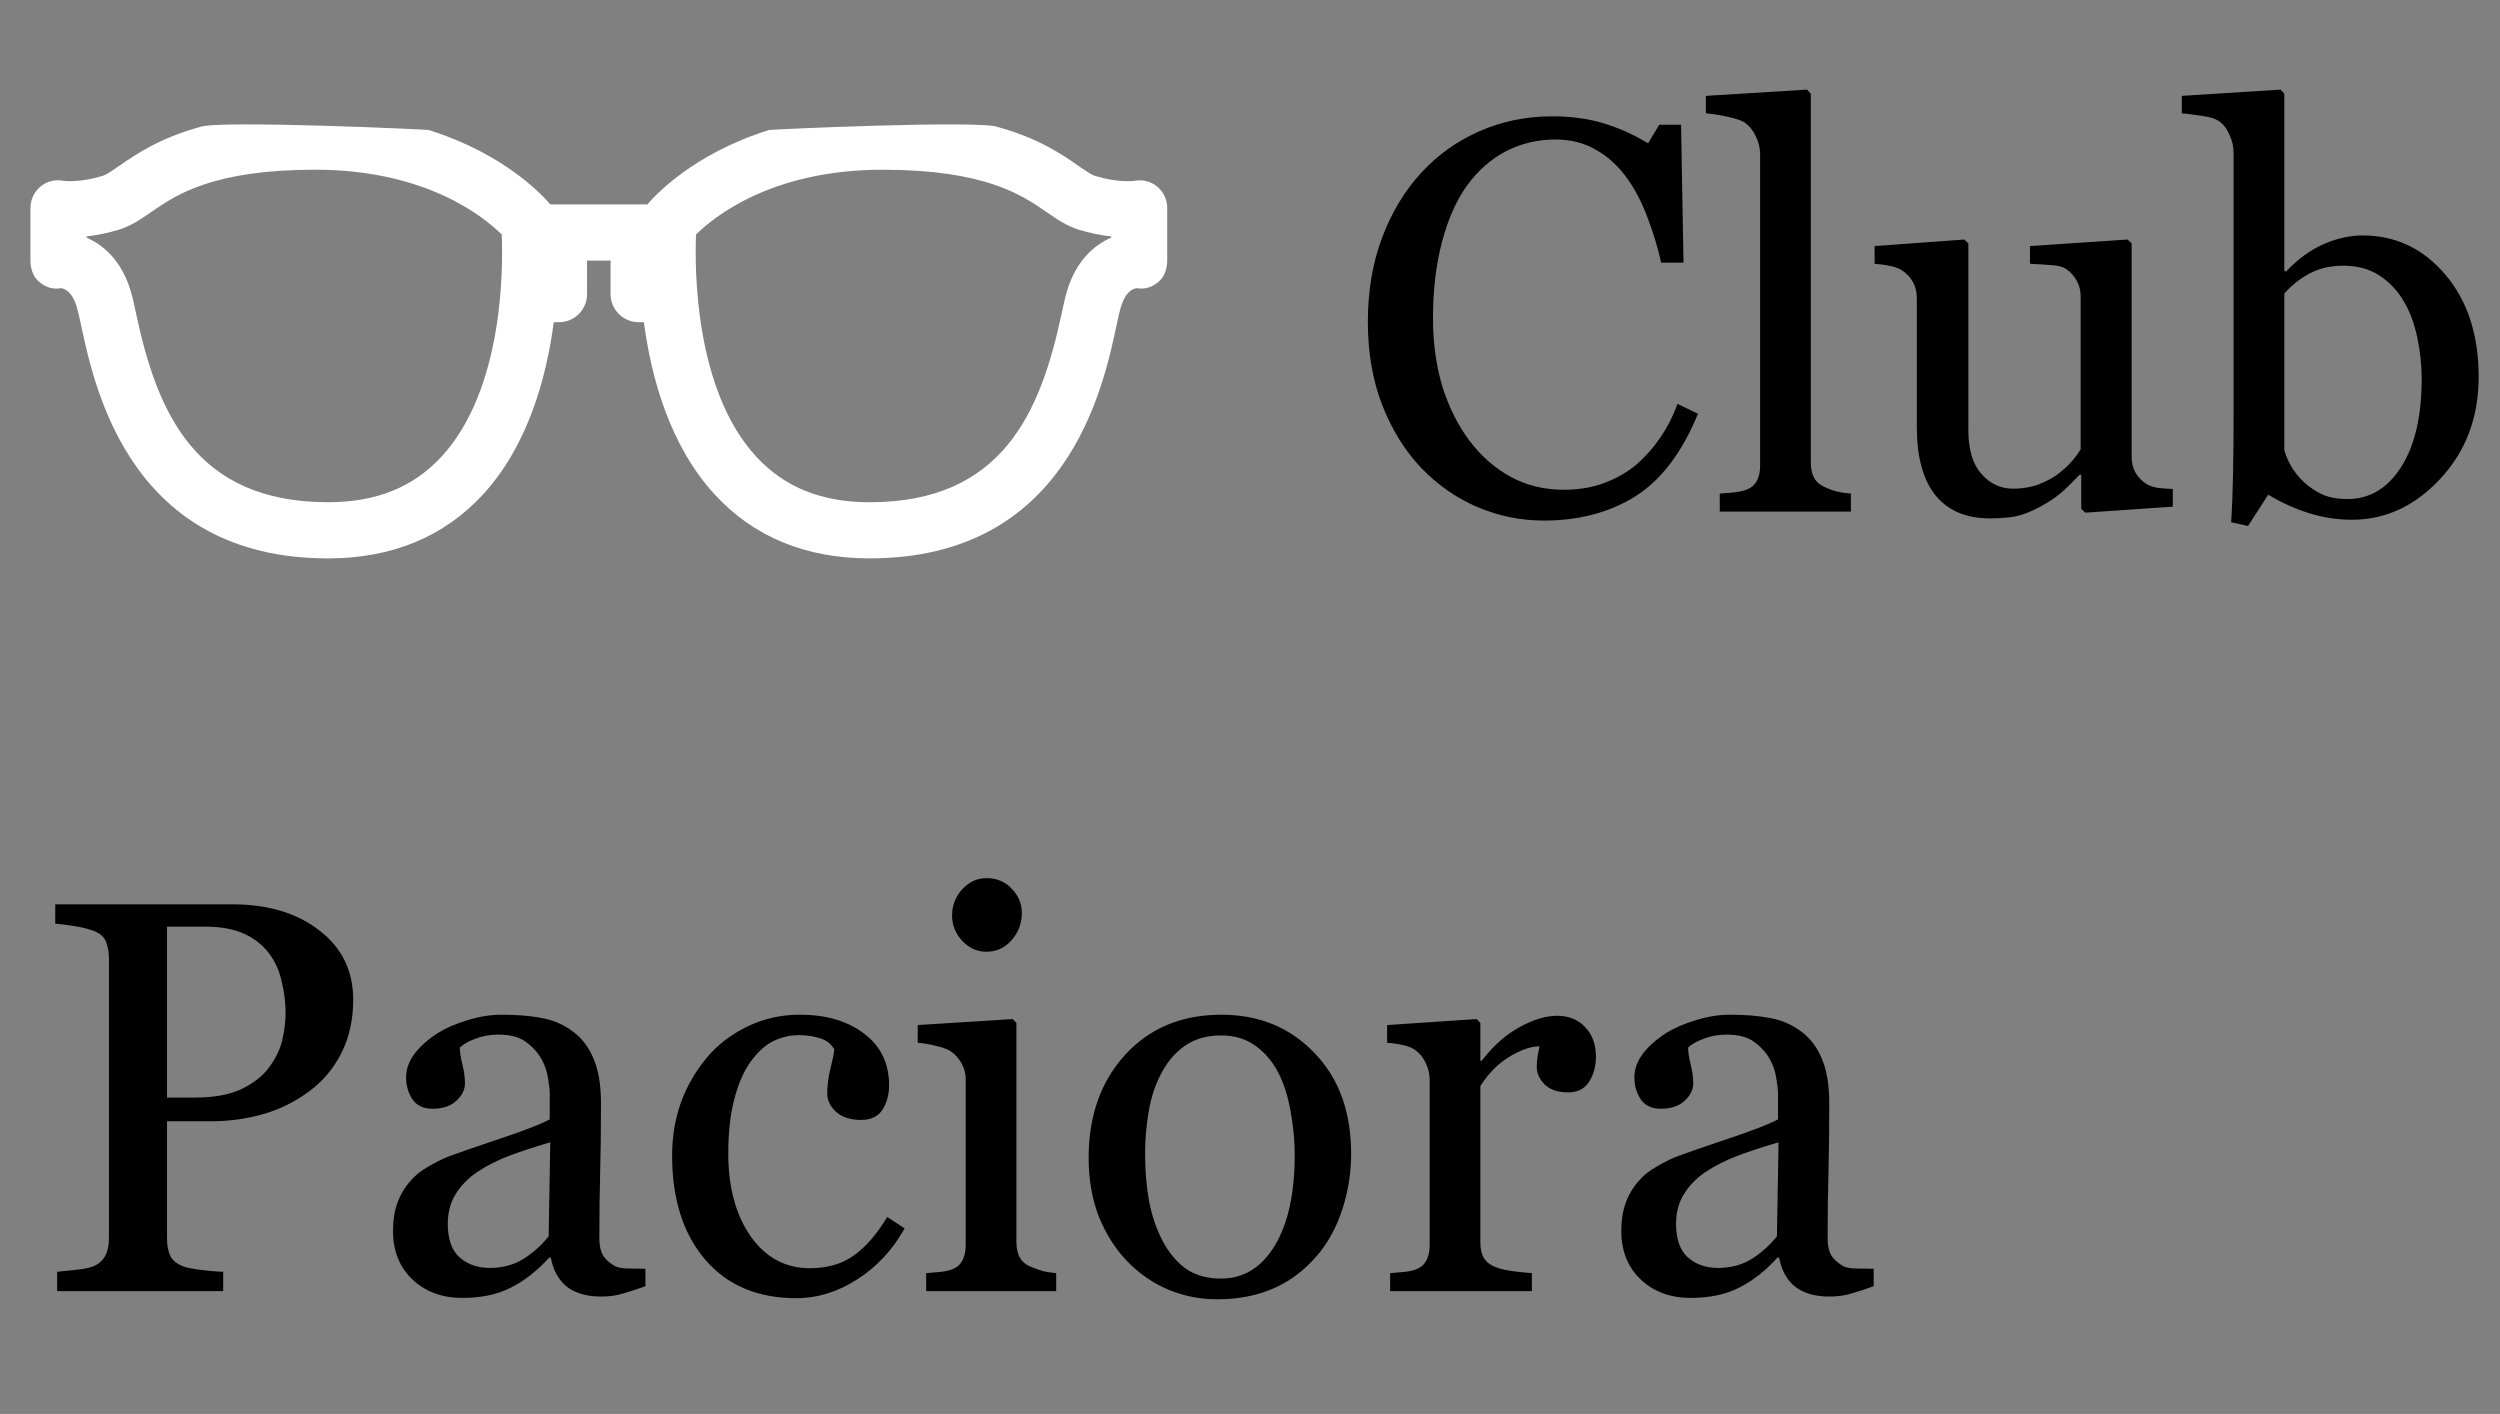 <?xml version="1.0" encoding="UTF-8"?> <svg xmlns="http://www.w3.org/2000/svg" width="2463" height="1393" viewBox="0 0 2463 1393" fill="none"><rect x="0" y="0" width="2463" height="1393" fill="#808080" stroke="none"/> <path d="M1520.83 512.862C1498.09 512.862 1476.25 508.386 1455.3 499.435C1434.53 490.483 1416.09 477.592 1399.98 460.763C1384.04 443.933 1371.33 423.434 1361.84 399.264C1352.35 374.915 1347.61 347.522 1347.61 317.086C1347.61 286.65 1352.26 259.078 1361.57 234.371C1370.88 209.485 1383.77 188.09 1400.24 170.187C1416.54 152.462 1435.78 138.766 1457.98 129.098C1480.18 119.43 1503.91 114.596 1529.15 114.596C1547.95 114.596 1564.96 116.923 1580.18 121.578C1595.39 126.233 1609.9 132.768 1623.68 141.183L1634.69 122.921H1656.18L1658.59 258.81H1636.57C1633.71 245.561 1629.41 231.238 1623.68 215.841C1617.95 200.265 1611.24 187.105 1603.54 176.363C1594.95 164.189 1584.74 154.7 1572.92 147.896C1561.11 140.914 1547.59 137.423 1532.37 137.423C1515.01 137.423 1498.8 141.272 1483.76 148.971C1468.9 156.669 1456.01 168.038 1445.09 183.077C1434.71 197.579 1426.56 216.02 1420.65 238.399C1414.75 260.779 1411.79 285.755 1411.79 313.326C1411.79 337.675 1414.84 360.055 1420.92 380.465C1427.19 400.696 1436.05 418.51 1447.51 433.907C1458.97 449.125 1472.49 461.031 1488.06 469.625C1503.82 478.219 1521.36 482.516 1540.7 482.516C1555.2 482.516 1568.54 480.278 1580.71 475.802C1592.89 471.147 1603.45 465.06 1612.4 457.54C1621.35 449.662 1629.23 440.711 1636.04 430.685C1642.84 420.659 1648.39 409.737 1652.69 397.921L1672.83 407.589C1657.43 445.366 1637.02 472.4 1611.6 488.692C1586.17 504.806 1555.92 512.862 1520.83 512.862ZM1823.49 504H1694.31V486.275C1698.43 485.917 1702.82 485.559 1707.47 485.201C1712.13 484.664 1715.97 483.948 1719.02 483.053C1724.03 481.441 1727.79 478.666 1730.3 474.728C1732.8 470.61 1734.06 465.328 1734.06 458.883V152.193C1734.06 145.748 1732.63 139.75 1729.76 134.2C1727.08 128.471 1723.49 123.995 1719.02 120.772C1715.8 118.624 1709.89 116.655 1701.29 114.864C1692.7 113.074 1685.81 112 1680.62 111.642V94.454L1780.25 88.277L1784.01 92.306V455.66C1784.01 461.926 1785.17 467.118 1787.5 471.236C1789.83 475.175 1793.59 478.219 1798.78 480.367C1802.72 482.158 1806.57 483.5 1810.33 484.396C1814.27 485.291 1818.65 485.917 1823.49 486.275V504ZM2140.65 499.166L2054.44 505.074L2050.42 501.314V467.745H2048.8C2044.51 472.221 2039.67 477.055 2034.3 482.247C2028.93 487.26 2022.75 491.826 2015.77 495.943C2007.71 500.777 1999.93 504.448 1992.41 506.954C1984.89 509.461 1974.24 510.714 1960.45 510.714C1937 510.714 1919.09 503.105 1906.74 487.887C1894.56 472.49 1888.48 450.2 1888.48 421.017V294.259C1888.48 287.813 1887.22 282.442 1884.72 278.146C1882.39 273.67 1878.9 269.82 1874.24 266.598C1871.02 264.449 1866.99 262.927 1862.16 262.032C1857.32 260.958 1852.22 260.242 1846.85 259.884V242.428L1935.21 235.982L1939.23 239.742V423.702C1939.23 442.859 1943.53 457.271 1952.12 466.939C1960.72 476.607 1971.01 481.441 1983.01 481.441C1992.85 481.441 2001.63 479.92 2009.33 476.876C2017.02 473.832 2023.47 470.252 2028.66 466.134C2033.5 462.374 2037.7 458.435 2041.28 454.317C2045.04 450.021 2047.91 446.082 2049.88 442.501V292.379C2049.88 286.471 2048.62 281.279 2046.12 276.803C2043.61 272.148 2040.12 268.209 2035.64 264.986C2032.42 262.838 2027.59 261.585 2021.14 261.227C2014.88 260.689 2007.8 260.242 1999.93 259.884V242.428L2096.07 235.982L2100.1 239.742V450.021C2100.1 456.108 2101.35 461.3 2103.86 465.597C2106.36 469.894 2109.86 473.564 2114.33 476.607C2117.55 478.577 2121.4 479.92 2125.88 480.636C2130.35 481.173 2135.28 481.531 2140.65 481.71V499.166ZM2441.97 371.334C2441.97 411.08 2429.44 444.47 2404.37 471.505C2379.31 498.539 2350.21 512.057 2317.09 512.057C2302.59 512.057 2288.26 509.819 2274.12 505.343C2260.16 500.867 2247 494.869 2234.64 487.35L2214.77 518.233L2198.12 514.474C2199.02 501.225 2199.64 485.291 2200 466.671C2200.36 448.051 2200.54 430.058 2200.54 412.691V150.582C2200.54 144.495 2199.1 138.408 2196.24 132.32C2193.55 126.233 2190.06 121.847 2185.77 119.161C2182.36 116.834 2176.64 115.133 2168.58 114.059C2160.7 112.805 2154.35 112 2149.51 111.642V94.454L2246.73 88.277L2250.49 92.306V266.866L2252.37 267.403C2263.47 255.587 2275.55 246.725 2288.62 240.816C2301.87 234.908 2314.85 231.954 2327.56 231.954C2360.15 231.954 2387.36 244.845 2409.2 270.626C2431.05 296.407 2441.97 329.977 2441.97 371.334ZM2385.84 373.214C2385.84 359.965 2384.41 346.448 2381.54 332.662C2378.68 318.876 2374.2 306.881 2368.12 296.676C2362.03 286.292 2354.06 277.877 2344.21 271.432C2334.37 264.986 2322.55 261.764 2308.76 261.764C2296.23 261.764 2285.22 264.27 2275.73 269.283C2266.42 274.117 2258.01 280.742 2250.49 289.156V443.307C2251.56 447.604 2253.62 452.617 2256.67 458.346C2259.89 464.075 2264.18 469.535 2269.56 474.728C2274.93 479.741 2281.01 483.858 2287.82 487.081C2294.62 490.125 2302.95 491.646 2312.79 491.646C2334.64 491.646 2352.27 481.083 2365.7 459.957C2379.13 438.831 2385.84 409.916 2385.84 373.214Z" fill="black"></path> <path d="M1140.11 183.86C1137.01 181.29 1133.38 179.445 1129.47 178.461C1125.57 177.476 1121.5 177.377 1117.55 178.17C1115.69 178.41 1100.64 179.97 1078.92 173.33C1075.21 172.19 1069.26 168.09 1062.39 163.33C1046.05 152.02 1023.22 136.25 983.12 125.15C966.97 118.04 749.68 127.84 757.22 128.22C681.94 151.88 644.3 193.64 637.82 201.4H542.141C535.661 193.66 498.021 151.88 422.741 128.22C430.281 127.84 212.991 118.04 196.841 125.14C156.731 136.3 133.911 152.02 117.561 163.3C110.681 168.06 104.761 172.16 101.041 173.3C79.311 179.96 64.251 178.38 62.401 178.14C58.456 177.339 54.381 177.434 50.478 178.419C46.575 179.404 42.943 181.253 39.85 183.83C36.702 186.464 34.182 189.769 32.478 193.503C30.773 197.237 29.927 201.306 30 205.41V256.3C30 264.56 32.41 272.58 38.791 277.84C45.17 283.1 51.941 285.31 59.791 283.94C63.38 284.19 70.921 286.73 75.731 302.62C76.9 306.53 78.361 313.29 80.05 321.13C93.471 383.77 129.131 550.13 323.161 550.13C386.161 550.13 437.621 528.84 476.071 486.89C520.071 438.89 538.31 372.4 545.57 317.44H550.701C558.036 317.44 565.072 314.526 570.259 309.339C575.446 304.152 578.36 297.116 578.36 289.78V259.2C578.36 258.36 578.36 257.54 578.25 256.73H601.65C601.561 257.551 601.518 258.375 601.521 259.2V289.76C601.522 293.397 602.24 296.998 603.634 300.358C605.029 303.717 607.071 306.768 609.646 309.337C612.221 311.906 615.276 313.942 618.639 315.329C622.001 316.716 625.603 317.427 629.24 317.42H634.38C641.64 372.42 659.92 438.87 703.88 486.87C742.33 528.87 793.76 550.11 856.8 550.11C1050.8 550.11 1086.48 383.75 1099.9 321.11C1101.59 313.27 1103.03 306.51 1104.22 302.6C1109.03 286.71 1116.58 284.17 1120.16 283.92C1128.03 285.27 1134.96 282.92 1141.16 277.82C1147.36 272.72 1149.94 264.54 1149.94 256.28V205.44C1150.02 201.338 1149.17 197.27 1147.47 193.536C1145.77 189.802 1143.26 186.496 1140.11 183.86ZM435.311 449.49C407.391 479.97 370.711 494.79 323.191 494.79C191.971 494.79 154.8 405.73 134.19 309.53C132.19 300.09 130.581 292.66 128.741 286.53C119.741 256.93 102.141 241.45 85.35 234.16V232.9C96.165 231.679 106.841 229.449 117.241 226.24C129.161 222.58 138.811 215.9 149.041 208.84C173.041 192.25 209.261 167.19 310.631 167.19C420.421 167.19 477.491 214.32 494.311 231.06C495.701 264.51 495.981 383.3 435.311 449.49ZM1094.64 234.16C1077.85 241.47 1060.24 256.95 1051.26 286.55C1049.4 292.66 1047.82 300.09 1045.8 309.55C1025.16 405.75 987.99 494.81 856.8 494.81C809.32 494.81 772.69 480.02 744.8 449.63C684.25 383.63 684.38 264.63 685.71 231.08C702.71 214.16 759.78 167.21 869.37 167.21C970.74 167.21 1006.99 192.27 1030.96 208.86C1041.19 215.92 1050.84 222.6 1062.77 226.26C1073.18 229.47 1083.86 231.7 1094.68 232.92L1094.64 234.16Z" fill="white"></path> <path d="M347.969 984.915C347.969 1004.79 344.03 1022.42 336.152 1037.82C328.454 1053.04 317.712 1065.66 303.926 1075.69C290.319 1085.71 275.369 1093.05 259.077 1097.71C242.785 1102.36 225.508 1104.69 207.246 1104.69H164.546V1220.17C164.546 1226.44 165.531 1231.99 167.5 1236.82C169.648 1241.47 173.945 1245.06 180.391 1247.56C183.613 1248.81 189.253 1249.98 197.31 1251.05C205.545 1252.13 213.065 1252.75 219.868 1252.93V1272H56.318V1252.93C60.615 1252.57 66.792 1251.95 74.849 1251.05C83.084 1250.16 88.814 1248.99 92.036 1247.56C97.407 1245.23 101.257 1241.83 103.584 1237.36C106.09 1232.88 107.344 1227.15 107.344 1220.17V945.169C107.344 938.903 106.449 933.263 104.658 928.25C102.868 923.237 98.66 919.477 92.036 916.971C85.233 914.643 78.429 913.032 71.626 912.137C65.002 911.062 59.273 910.346 54.438 909.988V890.921H228.462C263.911 890.921 292.646 899.515 314.668 916.702C336.868 933.711 347.969 956.448 347.969 984.915ZM266.328 1049.91C272.415 1041.31 276.444 1032.45 278.413 1023.32C280.382 1014.01 281.367 1005.68 281.367 998.343C281.367 988.138 280.114 977.754 277.607 967.19C275.28 956.627 271.162 947.407 265.254 939.529C258.988 931.115 250.752 924.58 240.547 919.925C230.342 915.27 217.63 912.942 202.412 912.942H164.546V1081.33H191.938C211.274 1081.33 226.94 1078.37 238.936 1072.46C251.11 1066.38 260.241 1058.86 266.328 1049.91ZM635.859 1267.17C627.445 1270.21 620.015 1272.63 613.569 1274.42C607.303 1276.39 600.142 1277.37 592.085 1277.37C578.12 1277.37 566.93 1274.15 558.516 1267.7C550.28 1261.08 544.998 1251.5 542.671 1238.97H541.06C529.422 1251.86 516.89 1261.71 503.462 1268.51C490.213 1275.31 474.189 1278.71 455.391 1278.71C435.518 1278.71 419.136 1272.63 406.245 1260.45C393.534 1248.28 387.178 1232.34 387.178 1212.65C387.178 1202.44 388.61 1193.31 391.475 1185.26C394.339 1177.2 398.636 1169.95 404.365 1163.5C408.841 1158.13 414.749 1153.39 422.09 1149.27C429.43 1144.97 436.323 1141.57 442.769 1139.07C450.825 1136.02 467.118 1130.38 491.646 1122.15C516.353 1113.91 533.003 1107.47 541.597 1102.81V1076.22C541.597 1073.9 541.06 1069.42 539.985 1062.8C539.09 1056.17 537.031 1049.91 533.809 1044C530.228 1037.37 525.125 1031.64 518.501 1026.81C512.056 1021.8 502.835 1019.29 490.84 1019.29C482.604 1019.29 474.906 1020.72 467.744 1023.59C460.762 1026.27 455.838 1029.14 452.974 1032.18C452.974 1035.76 453.779 1041.04 455.391 1048.03C457.181 1055.01 458.076 1061.45 458.076 1067.36C458.076 1073.63 455.212 1079.36 449.482 1084.55C443.932 1089.74 436.144 1092.34 426.118 1092.34C417.166 1092.34 410.542 1089.2 406.245 1082.94C402.127 1076.49 400.068 1069.33 400.068 1061.45C400.068 1053.22 402.933 1045.34 408.662 1037.82C414.57 1030.3 422.179 1023.59 431.489 1017.68C439.546 1012.67 449.303 1008.46 460.762 1005.06C472.22 1001.48 483.41 999.686 494.331 999.686C509.37 999.686 522.44 1000.76 533.54 1002.91C544.819 1004.88 555.024 1009.26 564.155 1016.07C573.286 1022.69 580.179 1031.73 584.834 1043.19C589.668 1054.47 592.085 1069.06 592.085 1086.97C592.085 1112.57 591.816 1135.31 591.279 1155.18C590.742 1174.87 590.474 1196.45 590.474 1219.9C590.474 1226.88 591.637 1232.43 593.965 1236.55C596.471 1240.67 600.231 1244.16 605.244 1247.02C607.93 1248.64 612.137 1249.53 617.866 1249.71C623.774 1249.89 629.772 1249.98 635.859 1249.98V1267.17ZM542.134 1125.37C526.916 1129.85 513.577 1134.23 502.119 1138.53C490.661 1142.83 480.008 1148.2 470.161 1154.64C461.209 1160.73 454.137 1167.98 448.945 1176.39C443.753 1184.63 441.157 1194.48 441.157 1205.94C441.157 1220.8 445.007 1231.72 452.705 1238.7C460.583 1245.68 470.519 1249.17 482.515 1249.17C495.226 1249.17 506.416 1246.13 516.084 1240.04C525.752 1233.78 533.898 1226.44 540.522 1218.02L542.134 1125.37ZM784.639 1278.98C746.325 1278.98 716.336 1266.27 694.673 1240.85C673.009 1215.42 662.178 1181.32 662.178 1138.53C662.178 1119.91 665.042 1102.54 670.771 1086.43C676.68 1070.14 685.184 1055.37 696.284 1042.12C706.847 1029.41 720.096 1019.2 736.03 1011.5C751.965 1003.62 769.331 999.686 788.13 999.686C814.09 999.686 835.216 1005.95 851.509 1018.48C867.801 1030.84 875.947 1047.76 875.947 1069.24C875.947 1078.19 873.799 1086.16 869.502 1093.14C865.205 1099.95 858.133 1103.35 848.286 1103.35C837.723 1103.35 829.487 1100.66 823.579 1095.29C817.85 1089.92 814.985 1083.92 814.985 1077.3C814.985 1069.24 816.06 1061.01 818.208 1052.59C820.356 1044 821.61 1037.73 821.968 1033.79C818.745 1028.24 813.911 1024.57 807.466 1022.78C801.2 1020.81 794.396 1019.83 787.056 1019.83C778.462 1019.83 770.226 1021.71 762.349 1025.47C754.65 1029.05 747.131 1035.76 739.79 1045.61C733.166 1054.56 727.795 1066.65 723.677 1081.86C719.559 1097.08 717.5 1115.25 717.5 1136.38C717.5 1169.68 724.84 1196.89 739.521 1218.02C754.382 1238.97 773.807 1249.44 797.798 1249.44C815.164 1249.44 829.666 1245.23 841.304 1236.82C853.12 1228.4 864.041 1215.78 874.067 1198.95L891.255 1210.23C879.438 1231.36 863.862 1248.1 844.526 1260.45C825.19 1272.81 805.228 1278.98 784.639 1278.98ZM1040.57 1272H912.471V1254.28C916.589 1253.92 920.796 1253.56 925.093 1253.2C929.569 1252.84 933.418 1252.13 936.641 1251.05C941.654 1249.44 945.324 1246.67 947.651 1242.73C950.158 1238.61 951.411 1233.33 951.411 1226.88V1063.33C951.411 1057.6 950.068 1052.41 947.383 1047.76C944.876 1042.92 941.296 1038.89 936.641 1035.67C933.239 1033.52 928.315 1031.73 921.87 1030.3C915.425 1028.69 909.517 1027.7 904.146 1027.35V1009.89L997.603 1003.98L1001.36 1007.74V1223.66C1001.36 1229.93 1002.53 1235.12 1004.85 1239.24C1007.36 1243.35 1011.21 1246.4 1016.4 1248.37C1020.34 1249.98 1024.19 1251.32 1027.95 1252.4C1031.71 1253.29 1035.92 1253.92 1040.57 1254.28V1272ZM1006.73 899.515C1006.73 909.72 1003.33 918.672 996.528 926.37C989.904 933.89 981.668 937.649 971.821 937.649C962.69 937.649 954.723 934.069 947.92 926.907C941.296 919.567 937.983 911.242 937.983 901.932C937.983 892.085 941.296 883.491 947.92 876.15C954.723 868.81 962.69 865.14 971.821 865.14C982.026 865.14 990.352 868.631 996.797 875.613C1003.42 882.417 1006.73 890.384 1006.73 899.515ZM1331.15 1136.92C1331.15 1155.54 1328.19 1173.89 1322.29 1191.97C1316.38 1209.87 1307.96 1225.09 1297.04 1237.62C1284.69 1251.95 1270.36 1262.6 1254.07 1269.58C1237.78 1276.57 1219.52 1280.06 1199.29 1280.06C1182.46 1280.06 1166.43 1276.92 1151.22 1270.66C1136 1264.21 1122.48 1254.9 1110.66 1242.73C1099.03 1230.73 1089.72 1216.14 1082.73 1198.95C1075.93 1181.59 1072.53 1162.16 1072.53 1140.68C1072.53 1099.32 1084.52 1065.48 1108.52 1039.16C1132.69 1012.84 1164.29 999.686 1203.32 999.686C1240.38 999.686 1270.9 1012.22 1294.89 1037.28C1319.06 1062.17 1331.15 1095.38 1331.15 1136.92ZM1275.56 1137.45C1275.56 1124.03 1274.21 1109.88 1271.53 1095.02C1268.84 1079.98 1264.81 1067.27 1259.44 1056.89C1253.71 1045.79 1246.19 1036.93 1236.88 1030.3C1227.57 1023.5 1216.21 1020.1 1202.78 1020.1C1188.99 1020.1 1177.18 1023.5 1167.33 1030.3C1157.66 1037.1 1149.78 1046.41 1143.7 1058.23C1137.97 1069.15 1133.94 1081.59 1131.61 1095.56C1129.28 1109.52 1128.12 1123.04 1128.12 1136.11C1128.12 1153.3 1129.46 1169.23 1132.15 1183.91C1135.01 1198.42 1139.49 1211.4 1145.58 1222.85C1151.66 1234.31 1159.27 1243.35 1168.4 1249.98C1177.71 1256.42 1189.17 1259.65 1202.78 1259.65C1225.16 1259.65 1242.88 1248.81 1255.95 1227.15C1269.02 1205.49 1275.56 1175.59 1275.56 1137.45ZM1572.31 1041.31C1572.31 1050.44 1570.07 1058.59 1565.6 1065.75C1561.12 1072.73 1554.23 1076.22 1544.92 1076.22C1534.89 1076.22 1527.19 1073.63 1521.82 1068.44C1516.63 1063.24 1514.03 1057.51 1514.03 1051.25C1514.03 1047.31 1514.3 1043.73 1514.84 1040.51C1515.56 1037.28 1516.18 1034.06 1516.72 1030.84C1508.3 1030.84 1498.46 1034.24 1487.18 1041.04C1475.9 1047.85 1466.32 1057.51 1458.44 1070.05V1224.2C1458.44 1230.46 1459.61 1235.57 1461.93 1239.5C1464.44 1243.44 1468.29 1246.4 1473.48 1248.37C1477.96 1250.16 1483.69 1251.5 1490.67 1252.4C1497.83 1253.29 1504.01 1253.92 1509.2 1254.28V1272H1369.55V1254.28C1373.67 1253.92 1377.88 1253.56 1382.17 1253.2C1386.65 1252.84 1390.5 1252.13 1393.72 1251.05C1398.73 1249.44 1402.4 1246.67 1404.73 1242.73C1407.24 1238.61 1408.49 1233.33 1408.49 1226.88V1063.33C1408.49 1057.78 1407.15 1052.32 1404.46 1046.95C1401.96 1041.58 1398.38 1037.28 1393.72 1034.06C1390.32 1031.91 1386.29 1030.39 1381.64 1029.5C1376.98 1028.42 1371.97 1027.7 1366.6 1027.35V1009.89L1454.68 1003.98L1458.44 1007.74V1045.07H1459.79C1470.89 1030.57 1483.24 1019.56 1496.85 1012.04C1510.45 1004.52 1522.9 1000.76 1534.17 1000.76C1545.45 1000.76 1554.58 1004.43 1561.57 1011.77C1568.73 1019.11 1572.31 1028.96 1572.31 1041.31ZM1845.97 1267.17C1837.55 1270.21 1830.12 1272.63 1823.68 1274.42C1817.41 1276.39 1810.25 1277.37 1802.19 1277.37C1788.23 1277.37 1777.04 1274.15 1768.62 1267.7C1760.39 1261.08 1755.11 1251.5 1752.78 1238.97H1751.17C1739.53 1251.86 1727 1261.71 1713.57 1268.51C1700.32 1275.31 1684.3 1278.71 1665.5 1278.71C1645.62 1278.71 1629.24 1272.63 1616.35 1260.45C1603.64 1248.28 1597.29 1232.34 1597.29 1212.65C1597.29 1202.44 1598.72 1193.31 1601.58 1185.26C1604.45 1177.2 1608.74 1169.95 1614.47 1163.5C1618.95 1158.13 1624.86 1153.39 1632.2 1149.27C1639.54 1144.97 1646.43 1141.57 1652.88 1139.07C1660.93 1136.02 1677.22 1130.38 1701.75 1122.15C1726.46 1113.91 1743.11 1107.47 1751.7 1102.81V1076.22C1751.7 1073.9 1751.17 1069.42 1750.09 1062.8C1749.2 1056.17 1747.14 1049.91 1743.92 1044C1740.34 1037.37 1735.23 1031.64 1728.61 1026.81C1722.16 1021.8 1712.94 1019.29 1700.95 1019.29C1692.71 1019.29 1685.01 1020.72 1677.85 1023.59C1670.87 1026.27 1665.95 1029.14 1663.08 1032.18C1663.08 1035.76 1663.89 1041.04 1665.5 1048.03C1667.29 1055.01 1668.18 1061.45 1668.18 1067.36C1668.18 1073.63 1665.32 1079.36 1659.59 1084.55C1654.04 1089.74 1646.25 1092.34 1636.23 1092.34C1627.27 1092.34 1620.65 1089.2 1616.35 1082.94C1612.23 1076.49 1610.18 1069.33 1610.18 1061.45C1610.18 1053.22 1613.04 1045.34 1618.77 1037.82C1624.68 1030.3 1632.29 1023.59 1641.6 1017.68C1649.65 1012.67 1659.41 1008.46 1670.87 1005.06C1682.33 1001.48 1693.52 999.686 1704.44 999.686C1719.48 999.686 1732.55 1000.76 1743.65 1002.91C1754.93 1004.88 1765.13 1009.26 1774.26 1016.07C1783.39 1022.69 1790.29 1031.73 1794.94 1043.19C1799.78 1054.47 1802.19 1069.06 1802.19 1086.97C1802.19 1112.57 1801.92 1135.31 1801.39 1155.18C1800.85 1174.87 1800.58 1196.45 1800.58 1219.9C1800.58 1226.88 1801.74 1232.43 1804.07 1236.55C1806.58 1240.67 1810.34 1244.16 1815.35 1247.02C1818.04 1248.64 1822.24 1249.53 1827.97 1249.71C1833.88 1249.89 1839.88 1249.98 1845.97 1249.98V1267.17ZM1752.24 1125.37C1737.02 1129.85 1723.68 1134.23 1712.23 1138.53C1700.77 1142.83 1690.12 1148.2 1680.27 1154.64C1671.32 1160.73 1664.24 1167.98 1659.05 1176.39C1653.86 1184.63 1651.26 1194.48 1651.26 1205.94C1651.26 1220.8 1655.11 1231.72 1662.81 1238.7C1670.69 1245.68 1680.63 1249.17 1692.62 1249.17C1705.33 1249.17 1716.52 1246.13 1726.19 1240.04C1735.86 1233.78 1744.01 1226.44 1750.63 1218.02L1752.24 1125.37Z" fill="black"></path> </svg> 